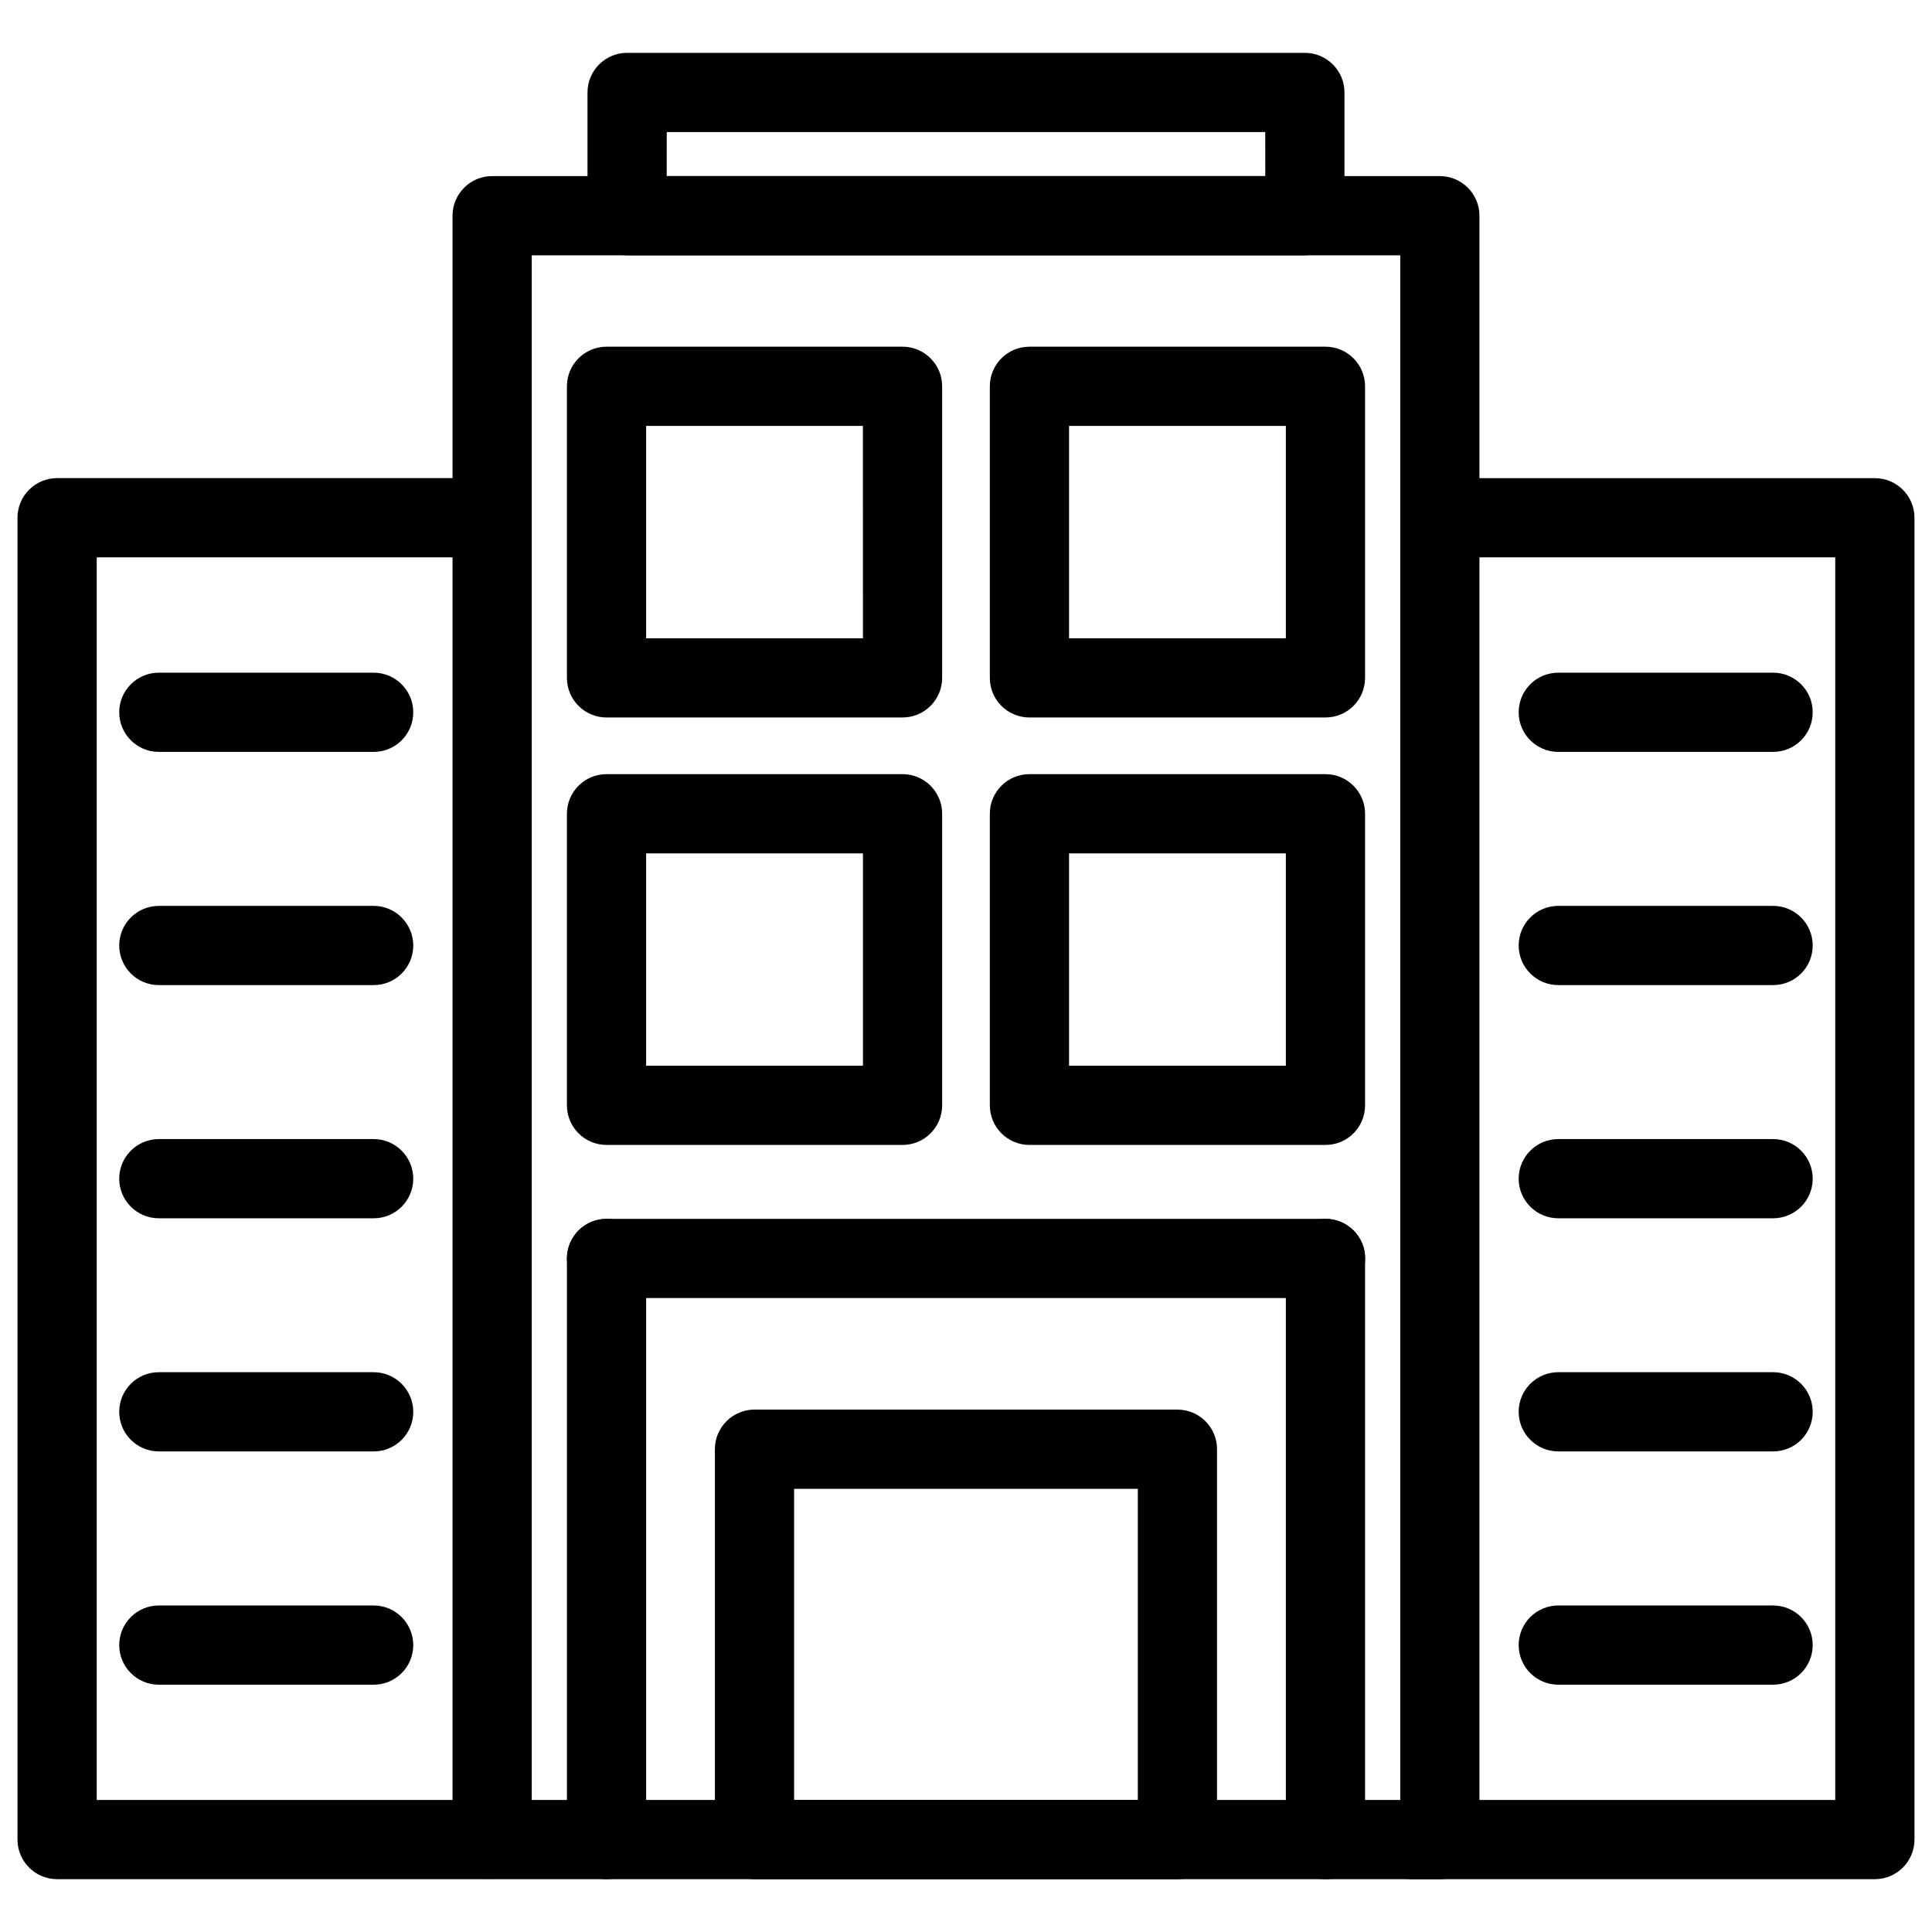 <?xml version="1.0" encoding="UTF-8"?>
<!-- The Best Svg Icon site in the world: iconSvg.co, Visit us! https://iconsvg.co -->
<svg width="800px" height="800px" version="1.1" viewBox="144 144 512 512" xmlns="http://www.w3.org/2000/svg">
 <defs>
  <clipPath id="b">
   <path d="m148.09 270h135.91v372h-135.91z"/>
  </clipPath>
  <clipPath id="a">
   <path d="m507 270h144.9v372h-144.9z"/>
  </clipPath>
 </defs>
 <path d="m243.04 528.64h-56.949c-5.793 0-10.496-4.703-10.496-10.496s4.703-10.496 10.496-10.496h56.93c5.793 0 10.496 4.703 10.496 10.496 0 5.797-4.68 10.496-10.477 10.496z"/>
 <path d="m243.04 590.46h-56.949c-5.793 0-10.496-4.703-10.496-10.496 0-5.793 4.703-10.496 10.496-10.496h56.93c5.793 0 10.496 4.703 10.496 10.496 0 5.793-4.68 10.496-10.477 10.496z"/>
 <path d="m613.89 528.64h-56.93c-5.793 0-10.496-4.703-10.496-10.496s4.703-10.496 10.496-10.496h56.93c5.793 0 10.496 4.703 10.496 10.496 0 5.797-4.68 10.496-10.496 10.496z"/>
 <path d="m613.89 590.46h-56.93c-5.793 0-10.496-4.703-10.496-10.496 0-5.793 4.703-10.496 10.496-10.496h56.93c5.793 0 10.496 4.703 10.496 10.496 0 5.793-4.68 10.496-10.496 10.496z"/>
 <g clip-path="url(#b)">
  <path d="m272.95 642h-113.82c-5.793 0-10.496-4.703-10.496-10.496v-350.3c0-5.793 4.703-10.496 10.496-10.496h110.86c5.793 0 10.496 4.703 10.496 10.496s-4.703 10.496-10.496 10.496h-100.36v329.3h103.32c5.793 0 10.496 4.703 10.496 10.496-0.004 5.797-4.684 10.5-10.5 10.5z"/>
 </g>
 <path d="m243.04 343.26h-56.949c-5.793 0-10.496-4.703-10.496-10.496s4.703-10.496 10.496-10.496h56.93c5.793 0 10.496 4.703 10.496 10.496s-4.68 10.496-10.477 10.496z"/>
 <path d="m243.04 405.06h-56.949c-5.793 0-10.496-4.703-10.496-10.496s4.703-10.496 10.496-10.496h56.93c5.793 0 10.496 4.703 10.496 10.496s-4.68 10.496-10.477 10.496z"/>
 <path d="m243.04 466.86h-56.949c-5.793 0-10.496-4.703-10.496-10.496s4.703-10.496 10.496-10.496h56.93c5.793 0 10.496 4.703 10.496 10.496s-4.68 10.496-10.477 10.496z"/>
 <g clip-path="url(#a)">
  <path d="m640.86 642h-122.64c-5.793 0-10.496-4.703-10.496-10.496s4.703-10.496 10.496-10.496h112.14v-329.3h-100.55c-5.793 0-10.496-4.703-10.496-10.496s4.703-10.496 10.496-10.496h111.05c5.793 0 10.496 4.703 10.496 10.496v350.29c0 5.797-4.703 10.5-10.496 10.5z"/>
 </g>
 <path d="m613.89 343.26h-56.93c-5.793 0-10.496-4.703-10.496-10.496s4.703-10.496 10.496-10.496h56.93c5.793 0 10.496 4.703 10.496 10.496s-4.68 10.496-10.496 10.496z"/>
 <path d="m613.89 405.06h-56.93c-5.793 0-10.496-4.703-10.496-10.496s4.703-10.496 10.496-10.496h56.93c5.793 0 10.496 4.703 10.496 10.496s-4.68 10.496-10.496 10.496z"/>
 <path d="m613.89 466.86h-56.93c-5.793 0-10.496-4.703-10.496-10.496s4.703-10.496 10.496-10.496h56.93c5.793 0 10.496 4.703 10.496 10.496s-4.68 10.496-10.496 10.496z"/>
 <path d="m525.57 642h-251.15c-5.793 0-10.496-4.703-10.496-10.496v-430.34c0-5.793 4.703-10.496 10.496-10.496h251.15c5.793 0 10.496 4.703 10.496 10.496v430.34c0 5.793-4.703 10.496-10.496 10.496zm-240.65-20.992h230.16v-409.34l-230.16-0.004z"/>
 <path d="m383.18 334.14h-78.445c-5.793 0-10.496-4.703-10.496-10.496v-77.27c0-5.793 4.703-10.496 10.496-10.496h78.449c5.793 0 10.496 4.703 10.496 10.496v77.273c-0.004 5.793-4.707 10.492-10.5 10.492zm-67.949-20.988h57.457l-0.004-56.281h-57.453z"/>
 <path d="m495.26 334.14h-78.449c-5.793 0-10.496-4.703-10.496-10.496v-77.27c0-5.793 4.703-10.496 10.496-10.496h78.449c5.793 0 10.496 4.703 10.496 10.496v77.273c0 5.793-4.684 10.492-10.496 10.492zm-67.953-20.988h57.457v-56.281h-57.457z"/>
 <path d="m383.18 447.42h-78.445c-5.793 0-10.496-4.703-10.496-10.496v-77.273c0-5.793 4.703-10.496 10.496-10.496h78.449c5.793 0 10.496 4.703 10.496 10.496v77.273c-0.004 5.816-4.707 10.496-10.5 10.496zm-67.949-20.992h57.457v-56.281l-57.457 0.004z"/>
 <path d="m495.26 447.42h-78.449c-5.793 0-10.496-4.703-10.496-10.496v-77.273c0-5.793 4.703-10.496 10.496-10.496h78.449c5.793 0 10.496 4.703 10.496 10.496v77.273c0 5.816-4.684 10.496-10.496 10.496zm-67.953-20.992h57.457v-56.281h-57.457z"/>
 <path d="m489.8 211.66h-179.61c-5.793 0-10.496-4.703-10.496-10.496v-32.664c0-5.793 4.703-10.496 10.496-10.496h179.61c5.793 0 10.496 4.703 10.496 10.496v32.664c-0.004 5.797-4.703 10.496-10.5 10.496zm-169.11-20.992h158.62l-0.004-11.672h-158.61z"/>
 <path d="m495.26 642c-5.793 0-10.496-4.703-10.496-10.496v-154c0-5.793 4.703-10.496 10.496-10.496s10.496 4.703 10.496 10.496v154c0 5.793-4.684 10.496-10.496 10.496z"/>
 <path d="m304.74 642c-5.793 0-10.496-4.703-10.496-10.496v-154c0-5.793 4.703-10.496 10.496-10.496s10.496 4.703 10.496 10.496v154c0 5.793-4.703 10.496-10.496 10.496z"/>
 <path d="m495.26 488h-190.52c-5.793 0-10.496-4.703-10.496-10.496s4.703-10.496 10.496-10.496h190.55c5.793 0 10.496 4.703 10.496 10.496-0.004 5.797-4.707 10.496-10.52 10.496z"/>
 <path d="m456.05 642h-112.1c-5.793 0-10.496-4.703-10.496-10.496v-103.45c0-5.793 4.703-10.496 10.496-10.496h112.08c5.793 0 10.496 4.703 10.496 10.496v103.45c0.02 5.793-4.684 10.496-10.477 10.496zm-101.6-20.992h91.086v-82.457h-91.086z"/>
</svg>